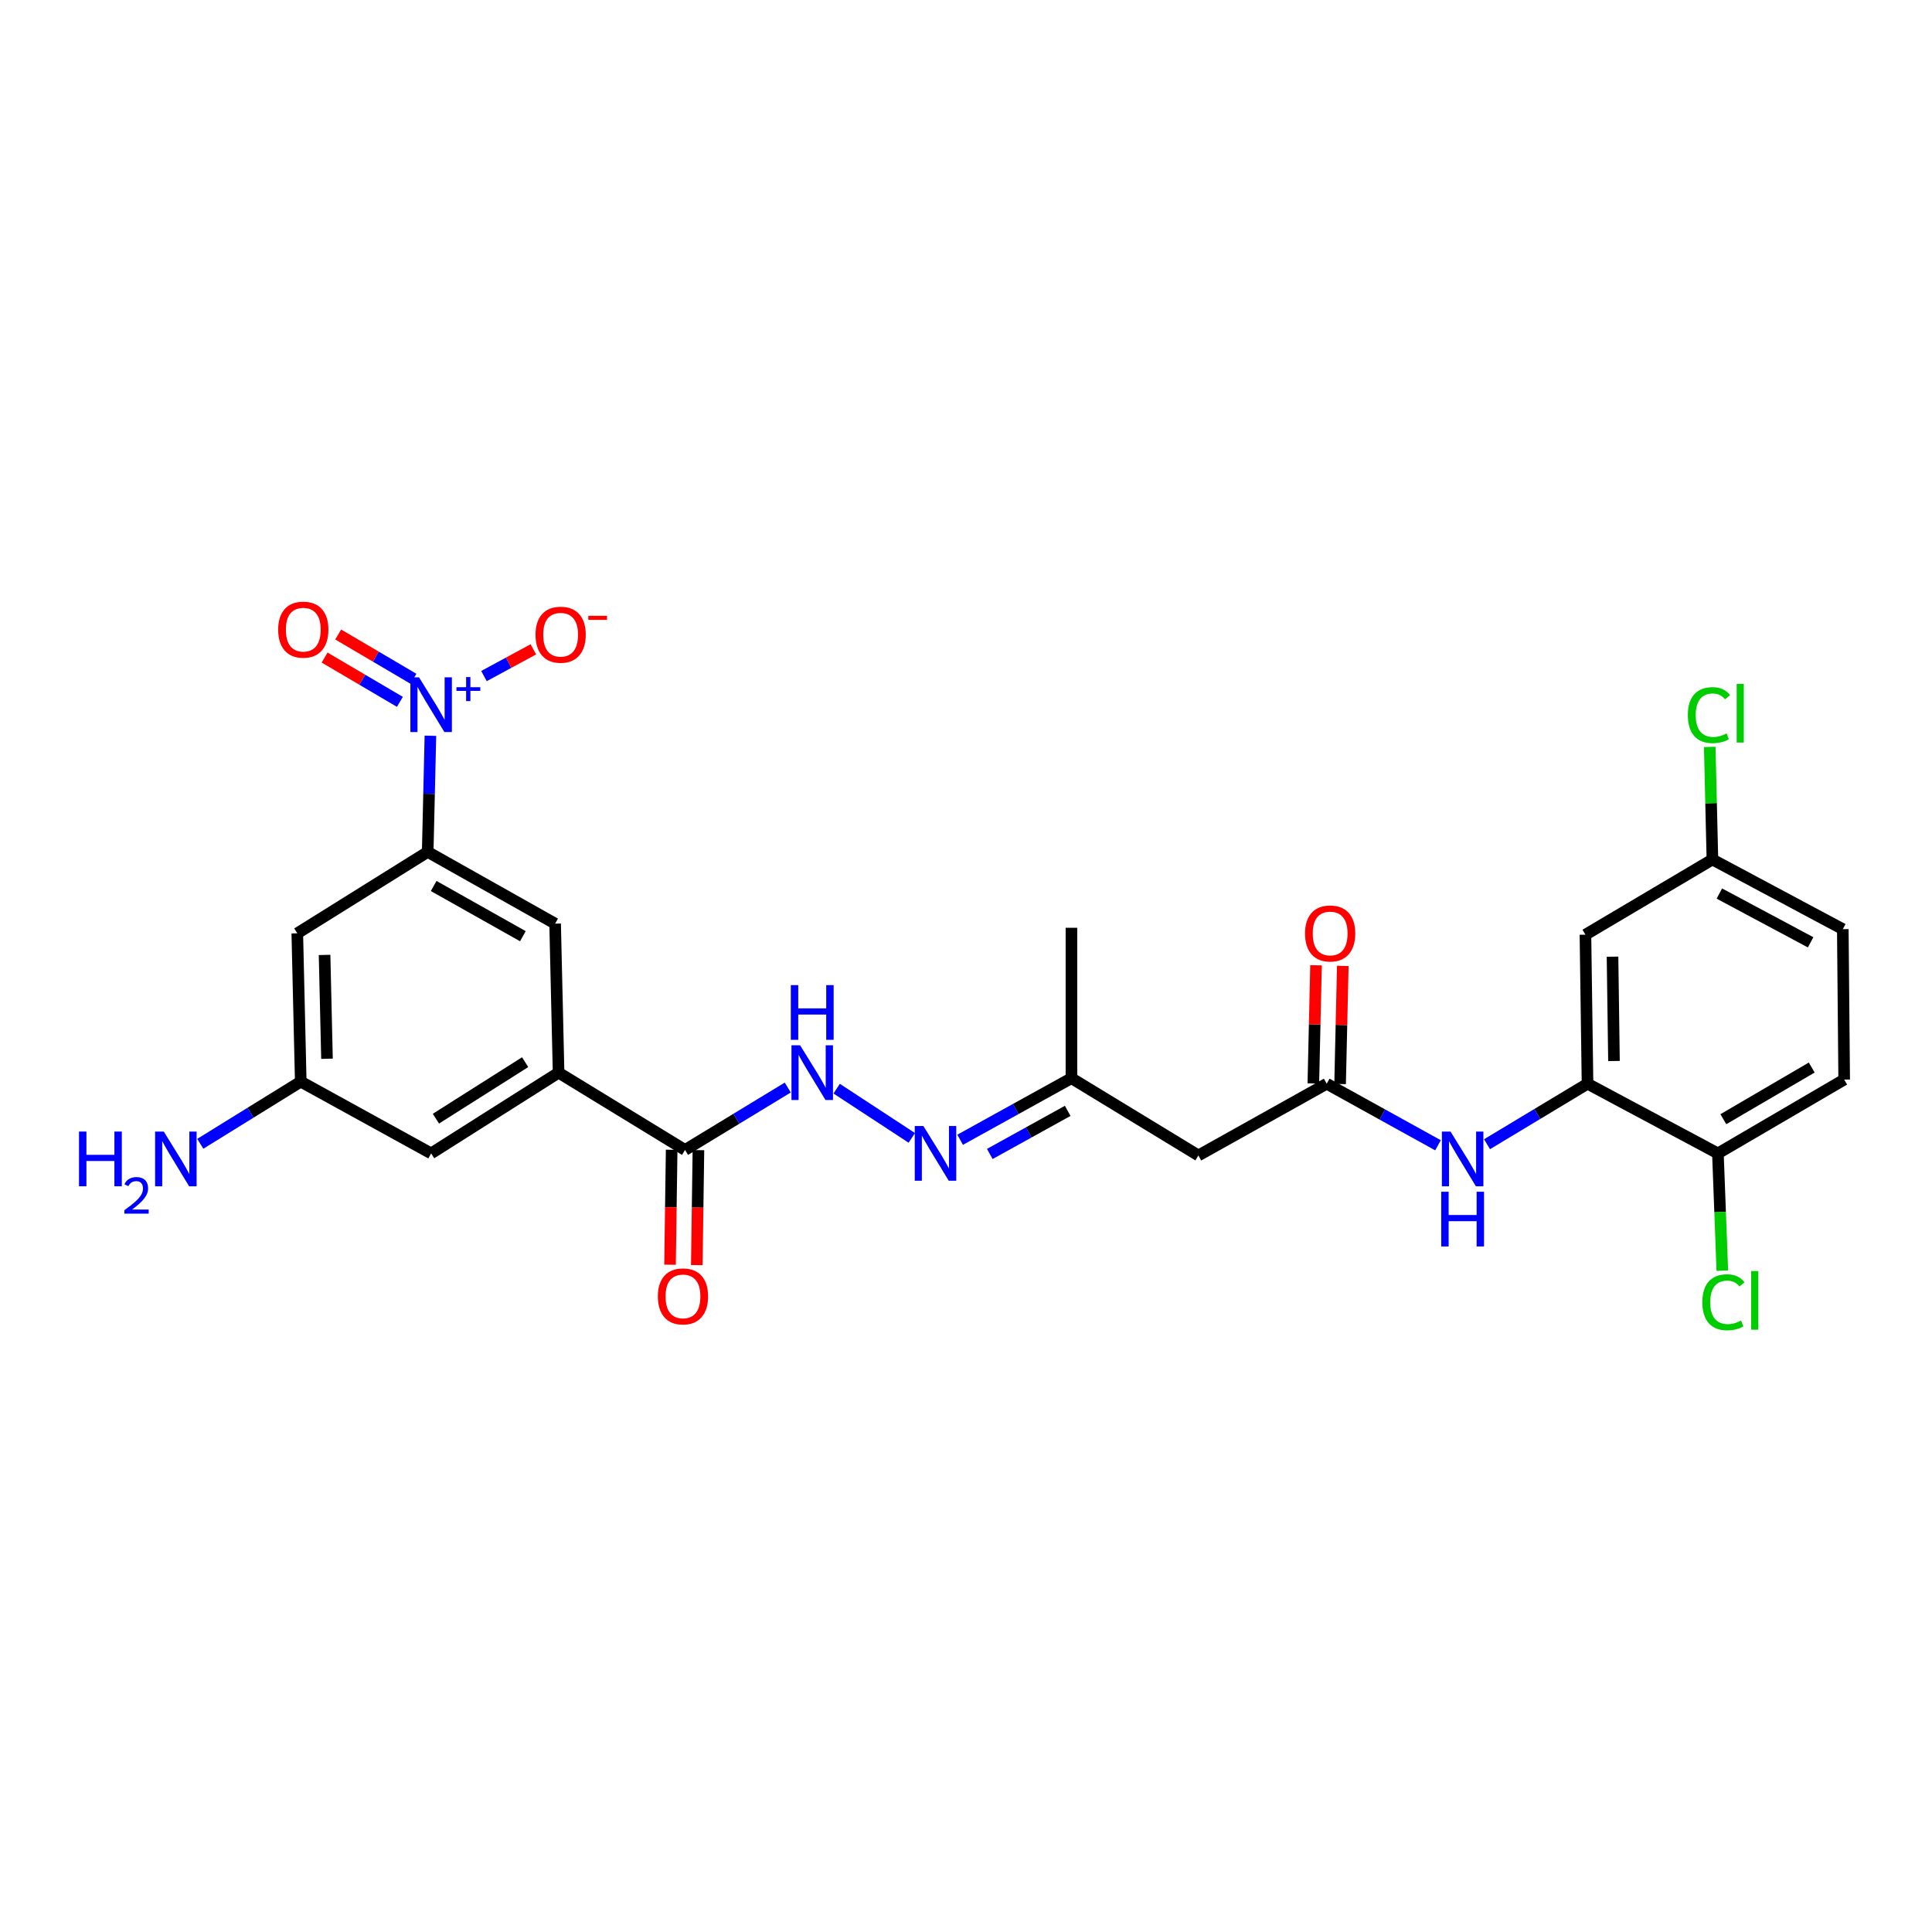 <?xml version='1.0' encoding='iso-8859-1'?>
<svg version='1.1' baseProfile='full'
              xmlns='http://www.w3.org/2000/svg'
                      xmlns:rdkit='http://www.rdkit.org/xml'
                      xmlns:xlink='http://www.w3.org/1999/xlink'
                  xml:space='preserve'
width='1000px' height='1000px' viewBox='0 0 1000 1000'>
<!-- END OF HEADER -->
<rect style='opacity:1.0;fill:#FFFFFF;stroke:none' width='1000' height='1000' x='0' y='0'> </rect>
<path class='bond-0' d='M 222.779,380.818 L 222.078,410.881' style='fill:none;fill-rule:evenodd;stroke:#0000FF;stroke-width:6px;stroke-linecap:butt;stroke-linejoin:miter;stroke-opacity:1' />
<path class='bond-0' d='M 222.078,410.881 L 221.376,440.943' style='fill:none;fill-rule:evenodd;stroke:#000000;stroke-width:6px;stroke-linecap:butt;stroke-linejoin:miter;stroke-opacity:1' />
<path class='bond-12' d='M 250.505,349.937 L 263.281,343.016' style='fill:none;fill-rule:evenodd;stroke:#0000FF;stroke-width:6px;stroke-linecap:butt;stroke-linejoin:miter;stroke-opacity:1' />
<path class='bond-12' d='M 263.281,343.016 L 276.057,336.096' style='fill:none;fill-rule:evenodd;stroke:#FF0000;stroke-width:6px;stroke-linecap:butt;stroke-linejoin:miter;stroke-opacity:1' />
<path class='bond-13' d='M 214.007,351.334 L 194.525,339.874' style='fill:none;fill-rule:evenodd;stroke:#0000FF;stroke-width:6px;stroke-linecap:butt;stroke-linejoin:miter;stroke-opacity:1' />
<path class='bond-13' d='M 194.525,339.874 L 175.043,328.414' style='fill:none;fill-rule:evenodd;stroke:#FF0000;stroke-width:6px;stroke-linecap:butt;stroke-linejoin:miter;stroke-opacity:1' />
<path class='bond-13' d='M 206.982,363.277 L 187.5,351.817' style='fill:none;fill-rule:evenodd;stroke:#0000FF;stroke-width:6px;stroke-linecap:butt;stroke-linejoin:miter;stroke-opacity:1' />
<path class='bond-13' d='M 187.5,351.817 L 168.017,340.357' style='fill:none;fill-rule:evenodd;stroke:#FF0000;stroke-width:6px;stroke-linecap:butt;stroke-linejoin:miter;stroke-opacity:1' />
<path class='bond-7' d='M 221.376,440.943 L 287.33,478.077' style='fill:none;fill-rule:evenodd;stroke:#000000;stroke-width:6px;stroke-linecap:butt;stroke-linejoin:miter;stroke-opacity:1' />
<path class='bond-7' d='M 224.471,458.587 L 270.639,484.58' style='fill:none;fill-rule:evenodd;stroke:#000000;stroke-width:6px;stroke-linecap:butt;stroke-linejoin:miter;stroke-opacity:1' />
<path class='bond-10' d='M 221.376,440.943 L 153.876,483.08' style='fill:none;fill-rule:evenodd;stroke:#000000;stroke-width:6px;stroke-linecap:butt;stroke-linejoin:miter;stroke-opacity:1' />
<path class='bond-1' d='M 354.576,595.212 L 289.123,555.207' style='fill:none;fill-rule:evenodd;stroke:#000000;stroke-width:6px;stroke-linecap:butt;stroke-linejoin:miter;stroke-opacity:1' />
<path class='bond-6' d='M 354.576,595.212 L 381.158,579.058' style='fill:none;fill-rule:evenodd;stroke:#000000;stroke-width:6px;stroke-linecap:butt;stroke-linejoin:miter;stroke-opacity:1' />
<path class='bond-6' d='M 381.158,579.058 L 407.741,562.904' style='fill:none;fill-rule:evenodd;stroke:#0000FF;stroke-width:6px;stroke-linecap:butt;stroke-linejoin:miter;stroke-opacity:1' />
<path class='bond-18' d='M 347.649,595.114 L 347.229,624.864' style='fill:none;fill-rule:evenodd;stroke:#000000;stroke-width:6px;stroke-linecap:butt;stroke-linejoin:miter;stroke-opacity:1' />
<path class='bond-18' d='M 347.229,624.864 L 346.808,654.615' style='fill:none;fill-rule:evenodd;stroke:#FF0000;stroke-width:6px;stroke-linecap:butt;stroke-linejoin:miter;stroke-opacity:1' />
<path class='bond-18' d='M 361.503,595.31 L 361.083,625.06' style='fill:none;fill-rule:evenodd;stroke:#000000;stroke-width:6px;stroke-linecap:butt;stroke-linejoin:miter;stroke-opacity:1' />
<path class='bond-18' d='M 361.083,625.06 L 360.662,654.811' style='fill:none;fill-rule:evenodd;stroke:#FF0000;stroke-width:6px;stroke-linecap:butt;stroke-linejoin:miter;stroke-opacity:1' />
<path class='bond-2' d='M 289.123,555.207 L 287.33,478.077' style='fill:none;fill-rule:evenodd;stroke:#000000;stroke-width:6px;stroke-linecap:butt;stroke-linejoin:miter;stroke-opacity:1' />
<path class='bond-27' d='M 289.123,555.207 L 223.154,596.998' style='fill:none;fill-rule:evenodd;stroke:#000000;stroke-width:6px;stroke-linecap:butt;stroke-linejoin:miter;stroke-opacity:1' />
<path class='bond-27' d='M 271.813,549.771 L 225.635,579.024' style='fill:none;fill-rule:evenodd;stroke:#000000;stroke-width:6px;stroke-linecap:butt;stroke-linejoin:miter;stroke-opacity:1' />
<path class='bond-3' d='M 686.706,560.934 L 620.283,598.06' style='fill:none;fill-rule:evenodd;stroke:#000000;stroke-width:6px;stroke-linecap:butt;stroke-linejoin:miter;stroke-opacity:1' />
<path class='bond-5' d='M 686.706,560.934 L 715.506,576.867' style='fill:none;fill-rule:evenodd;stroke:#000000;stroke-width:6px;stroke-linecap:butt;stroke-linejoin:miter;stroke-opacity:1' />
<path class='bond-5' d='M 715.506,576.867 L 744.305,592.8' style='fill:none;fill-rule:evenodd;stroke:#0000FF;stroke-width:6px;stroke-linecap:butt;stroke-linejoin:miter;stroke-opacity:1' />
<path class='bond-19' d='M 693.632,561.092 L 694.33,530.519' style='fill:none;fill-rule:evenodd;stroke:#000000;stroke-width:6px;stroke-linecap:butt;stroke-linejoin:miter;stroke-opacity:1' />
<path class='bond-19' d='M 694.33,530.519 L 695.029,499.945' style='fill:none;fill-rule:evenodd;stroke:#FF0000;stroke-width:6px;stroke-linecap:butt;stroke-linejoin:miter;stroke-opacity:1' />
<path class='bond-19' d='M 679.78,560.776 L 680.478,530.203' style='fill:none;fill-rule:evenodd;stroke:#000000;stroke-width:6px;stroke-linecap:butt;stroke-linejoin:miter;stroke-opacity:1' />
<path class='bond-19' d='M 680.478,530.203 L 681.177,499.629' style='fill:none;fill-rule:evenodd;stroke:#FF0000;stroke-width:6px;stroke-linecap:butt;stroke-linejoin:miter;stroke-opacity:1' />
<path class='bond-4' d='M 821.7,560.934 L 795.69,576.593' style='fill:none;fill-rule:evenodd;stroke:#000000;stroke-width:6px;stroke-linecap:butt;stroke-linejoin:miter;stroke-opacity:1' />
<path class='bond-4' d='M 795.69,576.593 L 769.681,592.252' style='fill:none;fill-rule:evenodd;stroke:#0000FF;stroke-width:6px;stroke-linecap:butt;stroke-linejoin:miter;stroke-opacity:1' />
<path class='bond-11' d='M 821.7,560.934 L 820.622,483.796' style='fill:none;fill-rule:evenodd;stroke:#000000;stroke-width:6px;stroke-linecap:butt;stroke-linejoin:miter;stroke-opacity:1' />
<path class='bond-11' d='M 835.392,549.17 L 834.638,495.173' style='fill:none;fill-rule:evenodd;stroke:#000000;stroke-width:6px;stroke-linecap:butt;stroke-linejoin:miter;stroke-opacity:1' />
<path class='bond-14' d='M 821.7,560.934 L 889.185,596.998' style='fill:none;fill-rule:evenodd;stroke:#000000;stroke-width:6px;stroke-linecap:butt;stroke-linejoin:miter;stroke-opacity:1' />
<path class='bond-9' d='M 433.053,563.49 L 471.943,588.962' style='fill:none;fill-rule:evenodd;stroke:#0000FF;stroke-width:6px;stroke-linecap:butt;stroke-linejoin:miter;stroke-opacity:1' />
<path class='bond-8' d='M 620.283,598.06 L 554.576,558.071' style='fill:none;fill-rule:evenodd;stroke:#000000;stroke-width:6px;stroke-linecap:butt;stroke-linejoin:miter;stroke-opacity:1' />
<path class='bond-17' d='M 496.962,589.944 L 525.769,574.007' style='fill:none;fill-rule:evenodd;stroke:#0000FF;stroke-width:6px;stroke-linecap:butt;stroke-linejoin:miter;stroke-opacity:1' />
<path class='bond-17' d='M 525.769,574.007 L 554.576,558.071' style='fill:none;fill-rule:evenodd;stroke:#000000;stroke-width:6px;stroke-linecap:butt;stroke-linejoin:miter;stroke-opacity:1' />
<path class='bond-17' d='M 512.312,597.287 L 532.477,586.131' style='fill:none;fill-rule:evenodd;stroke:#0000FF;stroke-width:6px;stroke-linecap:butt;stroke-linejoin:miter;stroke-opacity:1' />
<path class='bond-17' d='M 532.477,586.131 L 552.641,574.976' style='fill:none;fill-rule:evenodd;stroke:#000000;stroke-width:6px;stroke-linecap:butt;stroke-linejoin:miter;stroke-opacity:1' />
<path class='bond-15' d='M 153.876,483.08 L 155.669,559.849' style='fill:none;fill-rule:evenodd;stroke:#000000;stroke-width:6px;stroke-linecap:butt;stroke-linejoin:miter;stroke-opacity:1' />
<path class='bond-15' d='M 167.997,494.272 L 169.252,548.01' style='fill:none;fill-rule:evenodd;stroke:#000000;stroke-width:6px;stroke-linecap:butt;stroke-linejoin:miter;stroke-opacity:1' />
<path class='bond-21' d='M 820.622,483.796 L 886.344,444.869' style='fill:none;fill-rule:evenodd;stroke:#000000;stroke-width:6px;stroke-linecap:butt;stroke-linejoin:miter;stroke-opacity:1' />
<path class='bond-20' d='M 889.185,596.998 L 954.545,558.787' style='fill:none;fill-rule:evenodd;stroke:#000000;stroke-width:6px;stroke-linecap:butt;stroke-linejoin:miter;stroke-opacity:1' />
<path class='bond-20' d='M 891.996,579.304 L 937.748,552.557' style='fill:none;fill-rule:evenodd;stroke:#000000;stroke-width:6px;stroke-linecap:butt;stroke-linejoin:miter;stroke-opacity:1' />
<path class='bond-23' d='M 889.185,596.998 L 890.327,627.35' style='fill:none;fill-rule:evenodd;stroke:#000000;stroke-width:6px;stroke-linecap:butt;stroke-linejoin:miter;stroke-opacity:1' />
<path class='bond-23' d='M 890.327,627.35 L 891.47,657.703' style='fill:none;fill-rule:evenodd;stroke:#00CC00;stroke-width:6px;stroke-linecap:butt;stroke-linejoin:miter;stroke-opacity:1' />
<path class='bond-16' d='M 155.669,559.849 L 223.154,596.998' style='fill:none;fill-rule:evenodd;stroke:#000000;stroke-width:6px;stroke-linecap:butt;stroke-linejoin:miter;stroke-opacity:1' />
<path class='bond-22' d='M 155.669,559.849 L 129.667,575.94' style='fill:none;fill-rule:evenodd;stroke:#000000;stroke-width:6px;stroke-linecap:butt;stroke-linejoin:miter;stroke-opacity:1' />
<path class='bond-22' d='M 129.667,575.94 L 103.665,592.031' style='fill:none;fill-rule:evenodd;stroke:#0000FF;stroke-width:6px;stroke-linecap:butt;stroke-linejoin:miter;stroke-opacity:1' />
<path class='bond-26' d='M 554.576,558.071 L 554.576,480.217' style='fill:none;fill-rule:evenodd;stroke:#000000;stroke-width:6px;stroke-linecap:butt;stroke-linejoin:miter;stroke-opacity:1' />
<path class='bond-24' d='M 954.545,558.787 L 953.83,480.933' style='fill:none;fill-rule:evenodd;stroke:#000000;stroke-width:6px;stroke-linecap:butt;stroke-linejoin:miter;stroke-opacity:1' />
<path class='bond-25' d='M 886.344,444.869 L 885.651,415.733' style='fill:none;fill-rule:evenodd;stroke:#000000;stroke-width:6px;stroke-linecap:butt;stroke-linejoin:miter;stroke-opacity:1' />
<path class='bond-25' d='M 885.651,415.733 L 884.958,386.596' style='fill:none;fill-rule:evenodd;stroke:#00CC00;stroke-width:6px;stroke-linecap:butt;stroke-linejoin:miter;stroke-opacity:1' />
<path class='bond-28' d='M 886.344,444.869 L 953.83,480.933' style='fill:none;fill-rule:evenodd;stroke:#000000;stroke-width:6px;stroke-linecap:butt;stroke-linejoin:miter;stroke-opacity:1' />
<path class='bond-28' d='M 889.937,462.499 L 937.176,487.743' style='fill:none;fill-rule:evenodd;stroke:#000000;stroke-width:6px;stroke-linecap:butt;stroke-linejoin:miter;stroke-opacity:1' />
<path  class='atom-0' d='M 216.894 350.592
L 226.174 365.592
Q 227.094 367.072, 228.574 369.752
Q 230.054 372.432, 230.134 372.592
L 230.134 350.592
L 233.894 350.592
L 233.894 378.912
L 230.014 378.912
L 220.054 362.512
Q 218.894 360.592, 217.654 358.392
Q 216.454 356.192, 216.094 355.512
L 216.094 378.912
L 212.414 378.912
L 212.414 350.592
L 216.894 350.592
' fill='#0000FF'/>
<path  class='atom-0' d='M 236.27 355.697
L 241.26 355.697
L 241.26 350.443
L 243.478 350.443
L 243.478 355.697
L 248.599 355.697
L 248.599 357.598
L 243.478 357.598
L 243.478 362.878
L 241.26 362.878
L 241.26 357.598
L 236.27 357.598
L 236.27 355.697
' fill='#0000FF'/>
<path  class='atom-6' d='M 750.795 585.694
L 760.075 600.694
Q 760.995 602.174, 762.475 604.854
Q 763.955 607.534, 764.035 607.694
L 764.035 585.694
L 767.795 585.694
L 767.795 614.014
L 763.915 614.014
L 753.955 597.614
Q 752.795 595.694, 751.555 593.494
Q 750.355 591.294, 749.995 590.614
L 749.995 614.014
L 746.315 614.014
L 746.315 585.694
L 750.795 585.694
' fill='#0000FF'/>
<path  class='atom-6' d='M 745.975 616.846
L 749.815 616.846
L 749.815 628.886
L 764.295 628.886
L 764.295 616.846
L 768.135 616.846
L 768.135 645.166
L 764.295 645.166
L 764.295 632.086
L 749.815 632.086
L 749.815 645.166
L 745.975 645.166
L 745.975 616.846
' fill='#0000FF'/>
<path  class='atom-7' d='M 414.146 541.047
L 423.426 556.047
Q 424.346 557.527, 425.826 560.207
Q 427.306 562.887, 427.386 563.047
L 427.386 541.047
L 431.146 541.047
L 431.146 569.367
L 427.266 569.367
L 417.306 552.967
Q 416.146 551.047, 414.906 548.847
Q 413.706 546.647, 413.346 545.967
L 413.346 569.367
L 409.666 569.367
L 409.666 541.047
L 414.146 541.047
' fill='#0000FF'/>
<path  class='atom-7' d='M 409.326 509.895
L 413.166 509.895
L 413.166 521.935
L 427.646 521.935
L 427.646 509.895
L 431.486 509.895
L 431.486 538.215
L 427.646 538.215
L 427.646 525.135
L 413.166 525.135
L 413.166 538.215
L 409.326 538.215
L 409.326 509.895
' fill='#0000FF'/>
<path  class='atom-10' d='M 477.952 582.838
L 487.232 597.838
Q 488.152 599.318, 489.632 601.998
Q 491.112 604.678, 491.192 604.838
L 491.192 582.838
L 494.952 582.838
L 494.952 611.158
L 491.072 611.158
L 481.112 594.758
Q 479.952 592.838, 478.712 590.638
Q 477.512 588.438, 477.152 587.758
L 477.152 611.158
L 473.472 611.158
L 473.472 582.838
L 477.952 582.838
' fill='#0000FF'/>
<path  class='atom-13' d='M 277.185 328.522
Q 277.185 321.722, 280.545 317.922
Q 283.905 314.122, 290.185 314.122
Q 296.465 314.122, 299.825 317.922
Q 303.185 321.722, 303.185 328.522
Q 303.185 335.402, 299.785 339.322
Q 296.385 343.202, 290.185 343.202
Q 283.945 343.202, 280.545 339.322
Q 277.185 335.442, 277.185 328.522
M 290.185 340.002
Q 294.505 340.002, 296.825 337.122
Q 299.185 334.202, 299.185 328.522
Q 299.185 322.962, 296.825 320.162
Q 294.505 317.322, 290.185 317.322
Q 285.865 317.322, 283.505 320.122
Q 281.185 322.922, 281.185 328.522
Q 281.185 334.242, 283.505 337.122
Q 285.865 340.002, 290.185 340.002
' fill='#FF0000'/>
<path  class='atom-13' d='M 304.505 318.745
L 314.194 318.745
L 314.194 320.857
L 304.505 320.857
L 304.505 318.745
' fill='#FF0000'/>
<path  class='atom-14' d='M 143.978 325.905
Q 143.978 319.105, 147.338 315.305
Q 150.698 311.505, 156.978 311.505
Q 163.258 311.505, 166.618 315.305
Q 169.978 319.105, 169.978 325.905
Q 169.978 332.785, 166.578 336.705
Q 163.178 340.585, 156.978 340.585
Q 150.738 340.585, 147.338 336.705
Q 143.978 332.825, 143.978 325.905
M 156.978 337.385
Q 161.298 337.385, 163.618 334.505
Q 165.978 331.585, 165.978 325.905
Q 165.978 320.345, 163.618 317.545
Q 161.298 314.705, 156.978 314.705
Q 152.658 314.705, 150.298 317.505
Q 147.978 320.305, 147.978 325.905
Q 147.978 331.625, 150.298 334.505
Q 152.658 337.385, 156.978 337.385
' fill='#FF0000'/>
<path  class='atom-19' d='M 340.506 671.006
Q 340.506 664.206, 343.866 660.406
Q 347.226 656.606, 353.506 656.606
Q 359.786 656.606, 363.146 660.406
Q 366.506 664.206, 366.506 671.006
Q 366.506 677.886, 363.106 681.806
Q 359.706 685.686, 353.506 685.686
Q 347.266 685.686, 343.866 681.806
Q 340.506 677.926, 340.506 671.006
M 353.506 682.486
Q 357.826 682.486, 360.146 679.606
Q 362.506 676.686, 362.506 671.006
Q 362.506 665.446, 360.146 662.646
Q 357.826 659.806, 353.506 659.806
Q 349.186 659.806, 346.826 662.606
Q 344.506 665.406, 344.506 671.006
Q 344.506 676.726, 346.826 679.606
Q 349.186 682.486, 353.506 682.486
' fill='#FF0000'/>
<path  class='atom-20' d='M 675.484 483.16
Q 675.484 476.36, 678.844 472.56
Q 682.204 468.76, 688.484 468.76
Q 694.764 468.76, 698.124 472.56
Q 701.484 476.36, 701.484 483.16
Q 701.484 490.04, 698.084 493.96
Q 694.684 497.84, 688.484 497.84
Q 682.244 497.84, 678.844 493.96
Q 675.484 490.08, 675.484 483.16
M 688.484 494.64
Q 692.804 494.64, 695.124 491.76
Q 697.484 488.84, 697.484 483.16
Q 697.484 477.6, 695.124 474.8
Q 692.804 471.96, 688.484 471.96
Q 684.164 471.96, 681.804 474.76
Q 679.484 477.56, 679.484 483.16
Q 679.484 488.88, 681.804 491.76
Q 684.164 494.64, 688.484 494.64
' fill='#FF0000'/>
<path  class='atom-23' d='M 40.892 585.694
L 44.732 585.694
L 44.732 597.734
L 59.212 597.734
L 59.212 585.694
L 63.052 585.694
L 63.052 614.014
L 59.212 614.014
L 59.212 600.934
L 44.732 600.934
L 44.732 614.014
L 40.892 614.014
L 40.892 585.694
' fill='#0000FF'/>
<path  class='atom-23' d='M 64.424 613.02
Q 65.111 611.251, 66.748 610.274
Q 68.384 609.271, 70.655 609.271
Q 73.48 609.271, 75.064 610.802
Q 76.648 612.334, 76.648 615.053
Q 76.648 617.825, 74.588 620.412
Q 72.556 622.999, 68.332 626.062
L 76.964 626.062
L 76.964 628.174
L 64.372 628.174
L 64.372 626.405
Q 67.856 623.923, 69.916 622.075
Q 72.001 620.227, 73.004 618.564
Q 74.008 616.901, 74.008 615.185
Q 74.008 613.39, 73.11 612.386
Q 72.212 611.383, 70.655 611.383
Q 69.15 611.383, 68.147 611.99
Q 67.144 612.598, 66.431 613.944
L 64.424 613.02
' fill='#0000FF'/>
<path  class='atom-23' d='M 84.764 585.694
L 94.044 600.694
Q 94.964 602.174, 96.444 604.854
Q 97.924 607.534, 98.004 607.694
L 98.004 585.694
L 101.764 585.694
L 101.764 614.014
L 97.884 614.014
L 87.924 597.614
Q 86.764 595.694, 85.524 593.494
Q 84.324 591.294, 83.964 590.614
L 83.964 614.014
L 80.284 614.014
L 80.284 585.694
L 84.764 585.694
' fill='#0000FF'/>
<path  class='atom-24' d='M 881.128 674.046
Q 881.128 667.006, 884.408 663.326
Q 887.728 659.606, 894.008 659.606
Q 899.848 659.606, 902.968 663.726
L 900.328 665.886
Q 898.048 662.886, 894.008 662.886
Q 889.728 662.886, 887.448 665.766
Q 885.208 668.606, 885.208 674.046
Q 885.208 679.646, 887.528 682.526
Q 889.888 685.406, 894.448 685.406
Q 897.568 685.406, 901.208 683.526
L 902.328 686.526
Q 900.848 687.486, 898.608 688.046
Q 896.368 688.606, 893.888 688.606
Q 887.728 688.606, 884.408 684.846
Q 881.128 681.086, 881.128 674.046
' fill='#00CC00'/>
<path  class='atom-24' d='M 906.408 657.886
L 910.088 657.886
L 910.088 688.246
L 906.408 688.246
L 906.408 657.886
' fill='#00CC00'/>
<path  class='atom-26' d='M 873.623 370.143
Q 873.623 363.103, 876.903 359.423
Q 880.223 355.703, 886.503 355.703
Q 892.343 355.703, 895.463 359.823
L 892.823 361.983
Q 890.543 358.983, 886.503 358.983
Q 882.223 358.983, 879.943 361.863
Q 877.703 364.703, 877.703 370.143
Q 877.703 375.743, 880.023 378.623
Q 882.383 381.503, 886.943 381.503
Q 890.063 381.503, 893.703 379.623
L 894.823 382.623
Q 893.343 383.583, 891.103 384.143
Q 888.863 384.703, 886.383 384.703
Q 880.223 384.703, 876.903 380.943
Q 873.623 377.183, 873.623 370.143
' fill='#00CC00'/>
<path  class='atom-26' d='M 898.903 353.983
L 902.583 353.983
L 902.583 384.343
L 898.903 384.343
L 898.903 353.983
' fill='#00CC00'/>
</svg>
